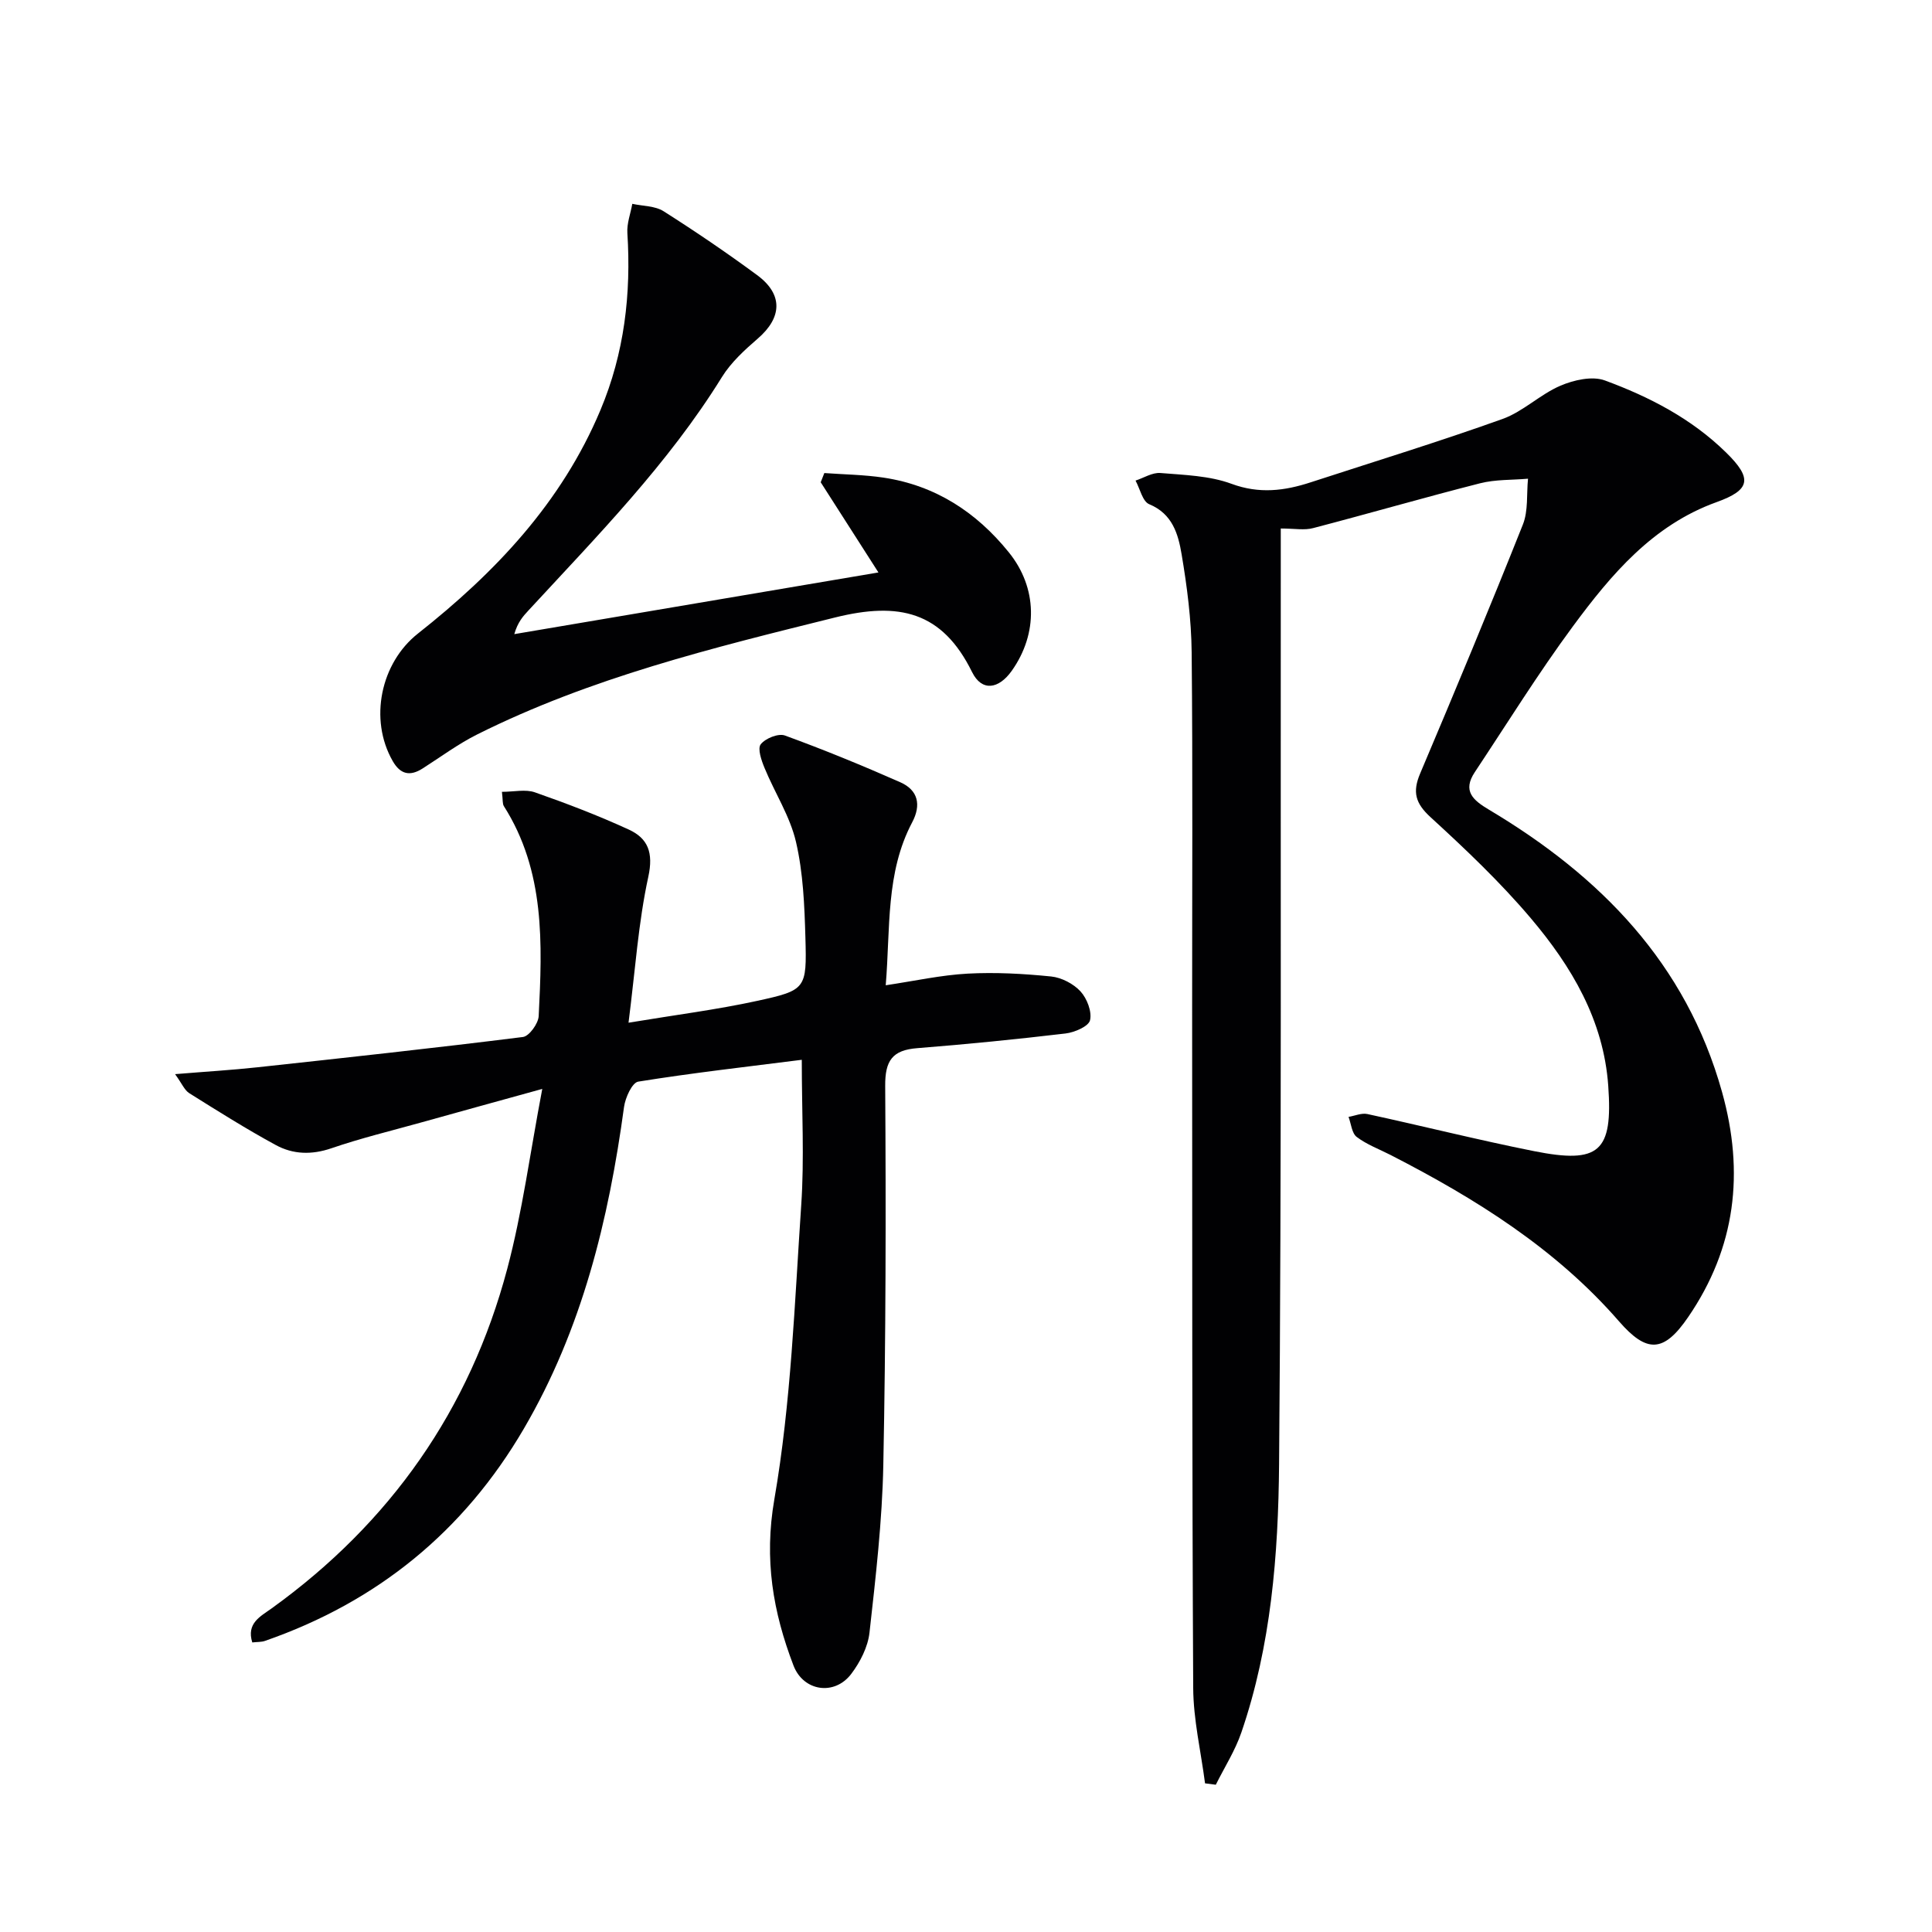 <svg enable-background="new 0 0 400 400" viewBox="0 0 400 400" xmlns="http://www.w3.org/2000/svg"><g fill="#010103"><path d="m265.17 109.42v6.3c-.06 62.48.18 124.95-.35 187.42-.16 18.72-1.64 37.56-7.81 55.55-1.29 3.77-3.5 7.22-5.29 10.82-.74-.1-1.49-.19-2.23-.29-.85-6.59-2.42-13.18-2.45-19.77-.25-46.97-.19-93.95-.22-140.93-.01-24.49.14-48.98-.1-73.47-.07-6.78-.95-13.59-2.08-20.29-.7-4.15-1.87-8.37-6.71-10.37-1.38-.57-1.91-3.2-2.83-4.89 1.72-.56 3.49-1.71 5.16-1.57 4.94.41 10.13.55 14.69 2.23 5.77 2.14 11 1.47 16.44-.31 13.25-4.32 26.58-8.41 39.7-13.11 4.26-1.53 7.77-5.08 11.97-6.88 2.77-1.19 6.6-2.06 9.22-1.09 9.21 3.39 17.94 7.9 25.1 14.93 5.48 5.37 5.05 7.73-1.98 10.26-13.21 4.75-21.83 14.99-29.75 25.72-7.19 9.74-13.59 20.07-20.3 30.17-2.6 3.91-.4 5.81 2.93 7.79 23.02 13.72 40.8 31.77 48.25 58.45 4.66 16.68 2.85 32.2-7.02 46.61-5.05 7.38-8.55 7.49-14.31.87-13.12-15.08-29.74-25.44-47.31-34.45-2.36-1.21-4.92-2.15-7-3.73-1.02-.78-1.15-2.73-1.69-4.15 1.31-.22 2.7-.85 3.9-.59 11.5 2.49 22.92 5.37 34.45 7.67 13.62 2.72 16.39.14 15.42-13.51-.96-13.6-7.6-24.74-16.06-34.73-6.32-7.46-13.49-14.26-20.72-20.88-3.15-2.88-3.79-5.21-2.17-9.04 7.25-17.12 14.4-34.29 21.28-51.57 1.13-2.85.74-6.31 1.06-9.48-3.32.29-6.74.14-9.93.95-11.55 2.94-23 6.26-34.53 9.27-1.81.5-3.88.09-6.73.09z"/><path d="m36.25 222.39c6.55-.54 11.81-.85 17.05-1.42 18.33-1.99 36.67-3.98 54.96-6.27 1.3-.16 3.19-2.78 3.27-4.33.75-14.98 1.35-30-7.21-43.47-.31-.49-.19-1.25-.4-2.96 2.5 0 4.89-.58 6.84.11 6.57 2.3 13.1 4.8 19.42 7.7 3.98 1.83 5.13 4.77 4.05 9.76-2.07 9.48-2.7 19.27-4.1 30.23 9.81-1.63 18.28-2.7 26.58-4.51 10.19-2.22 10.34-2.49 10.04-13.13-.19-6.62-.46-13.38-1.95-19.79-1.23-5.31-4.39-10.16-6.5-15.29-.65-1.56-1.5-4.01-.8-4.92.95-1.23 3.66-2.32 5.01-1.82 8.07 2.94 16.03 6.21 23.89 9.68 3.69 1.63 4.37 4.69 2.45 8.31-5.51 10.43-4.49 21.88-5.47 33.72 5.97-.89 11.44-2.11 16.95-2.41 5.75-.31 11.57.01 17.3.59 2.15.22 4.61 1.5 6.07 3.08 1.35 1.47 2.4 4.19 1.98 5.98-.3 1.27-3.2 2.52-5.06 2.74-10.21 1.21-20.46 2.23-30.71 3.04-5.15.4-6.68 2.57-6.64 7.83.17 26.16.13 52.33-.39 78.48-.23 11.58-1.57 23.16-2.86 34.69-.33 2.97-1.92 6.09-3.76 8.53-3.47 4.61-9.93 3.65-11.98-1.72-4.24-11.09-6.12-21.94-3.96-34.4 3.47-20.06 4.19-40.61 5.57-60.99.65-9.57.11-19.23.11-30.01-11.32 1.44-22.63 2.71-33.86 4.52-1.26.2-2.68 3.32-2.94 5.24-3.18 23.38-8.69 45.99-20.74 66.61-12.44 21.29-30.36 35.86-53.6 43.94-.74.26-1.6.2-2.63.32-1.24-3.99 1.69-5.38 4.01-7.05 24.55-17.69 41.02-41.11 48.78-70.3 3.13-11.78 4.72-23.98 7.25-37.25-9.51 2.63-17.27 4.76-25.02 6.93-6.23 1.74-12.54 3.26-18.65 5.36-4.09 1.4-7.94 1.27-11.5-.67-6.11-3.32-12.02-7.04-17.92-10.74-.98-.62-1.51-1.98-2.93-3.94z"/><path d="m181.87 118.52c-4.18-6.53-8.06-12.6-11.95-18.67.25-.64.5-1.27.75-1.91 4.09.3 8.23.34 12.27.95 10.71 1.61 19.22 7.15 25.93 15.47 5.93 7.34 6.07 16.79.62 24.5-2.73 3.86-6.22 4.36-8.23.29-6.2-12.59-15.15-14.59-28.36-11.31-25.34 6.29-50.6 12.47-74.09 24.21-3.96 1.98-7.57 4.67-11.32 7.06-2.62 1.67-4.61 1.22-6.19-1.55-4.94-8.63-2.49-20.3 5.23-26.39 15.99-12.62 29.74-27.09 37.79-46.28 4.95-11.79 6.37-24.01 5.57-36.65-.13-1.98.66-4.02 1.02-6.04 2.18.48 4.7.41 6.47 1.53 6.59 4.18 13.06 8.58 19.35 13.21 5.43 3.99 5.22 8.79.16 13.16-2.74 2.37-5.54 4.93-7.42 7.96-11.13 17.98-25.86 32.94-40.07 48.34-1.11 1.2-2.21 2.41-2.92 4.89 25.1-4.25 50.19-8.5 75.39-12.77z"/></g></svg>